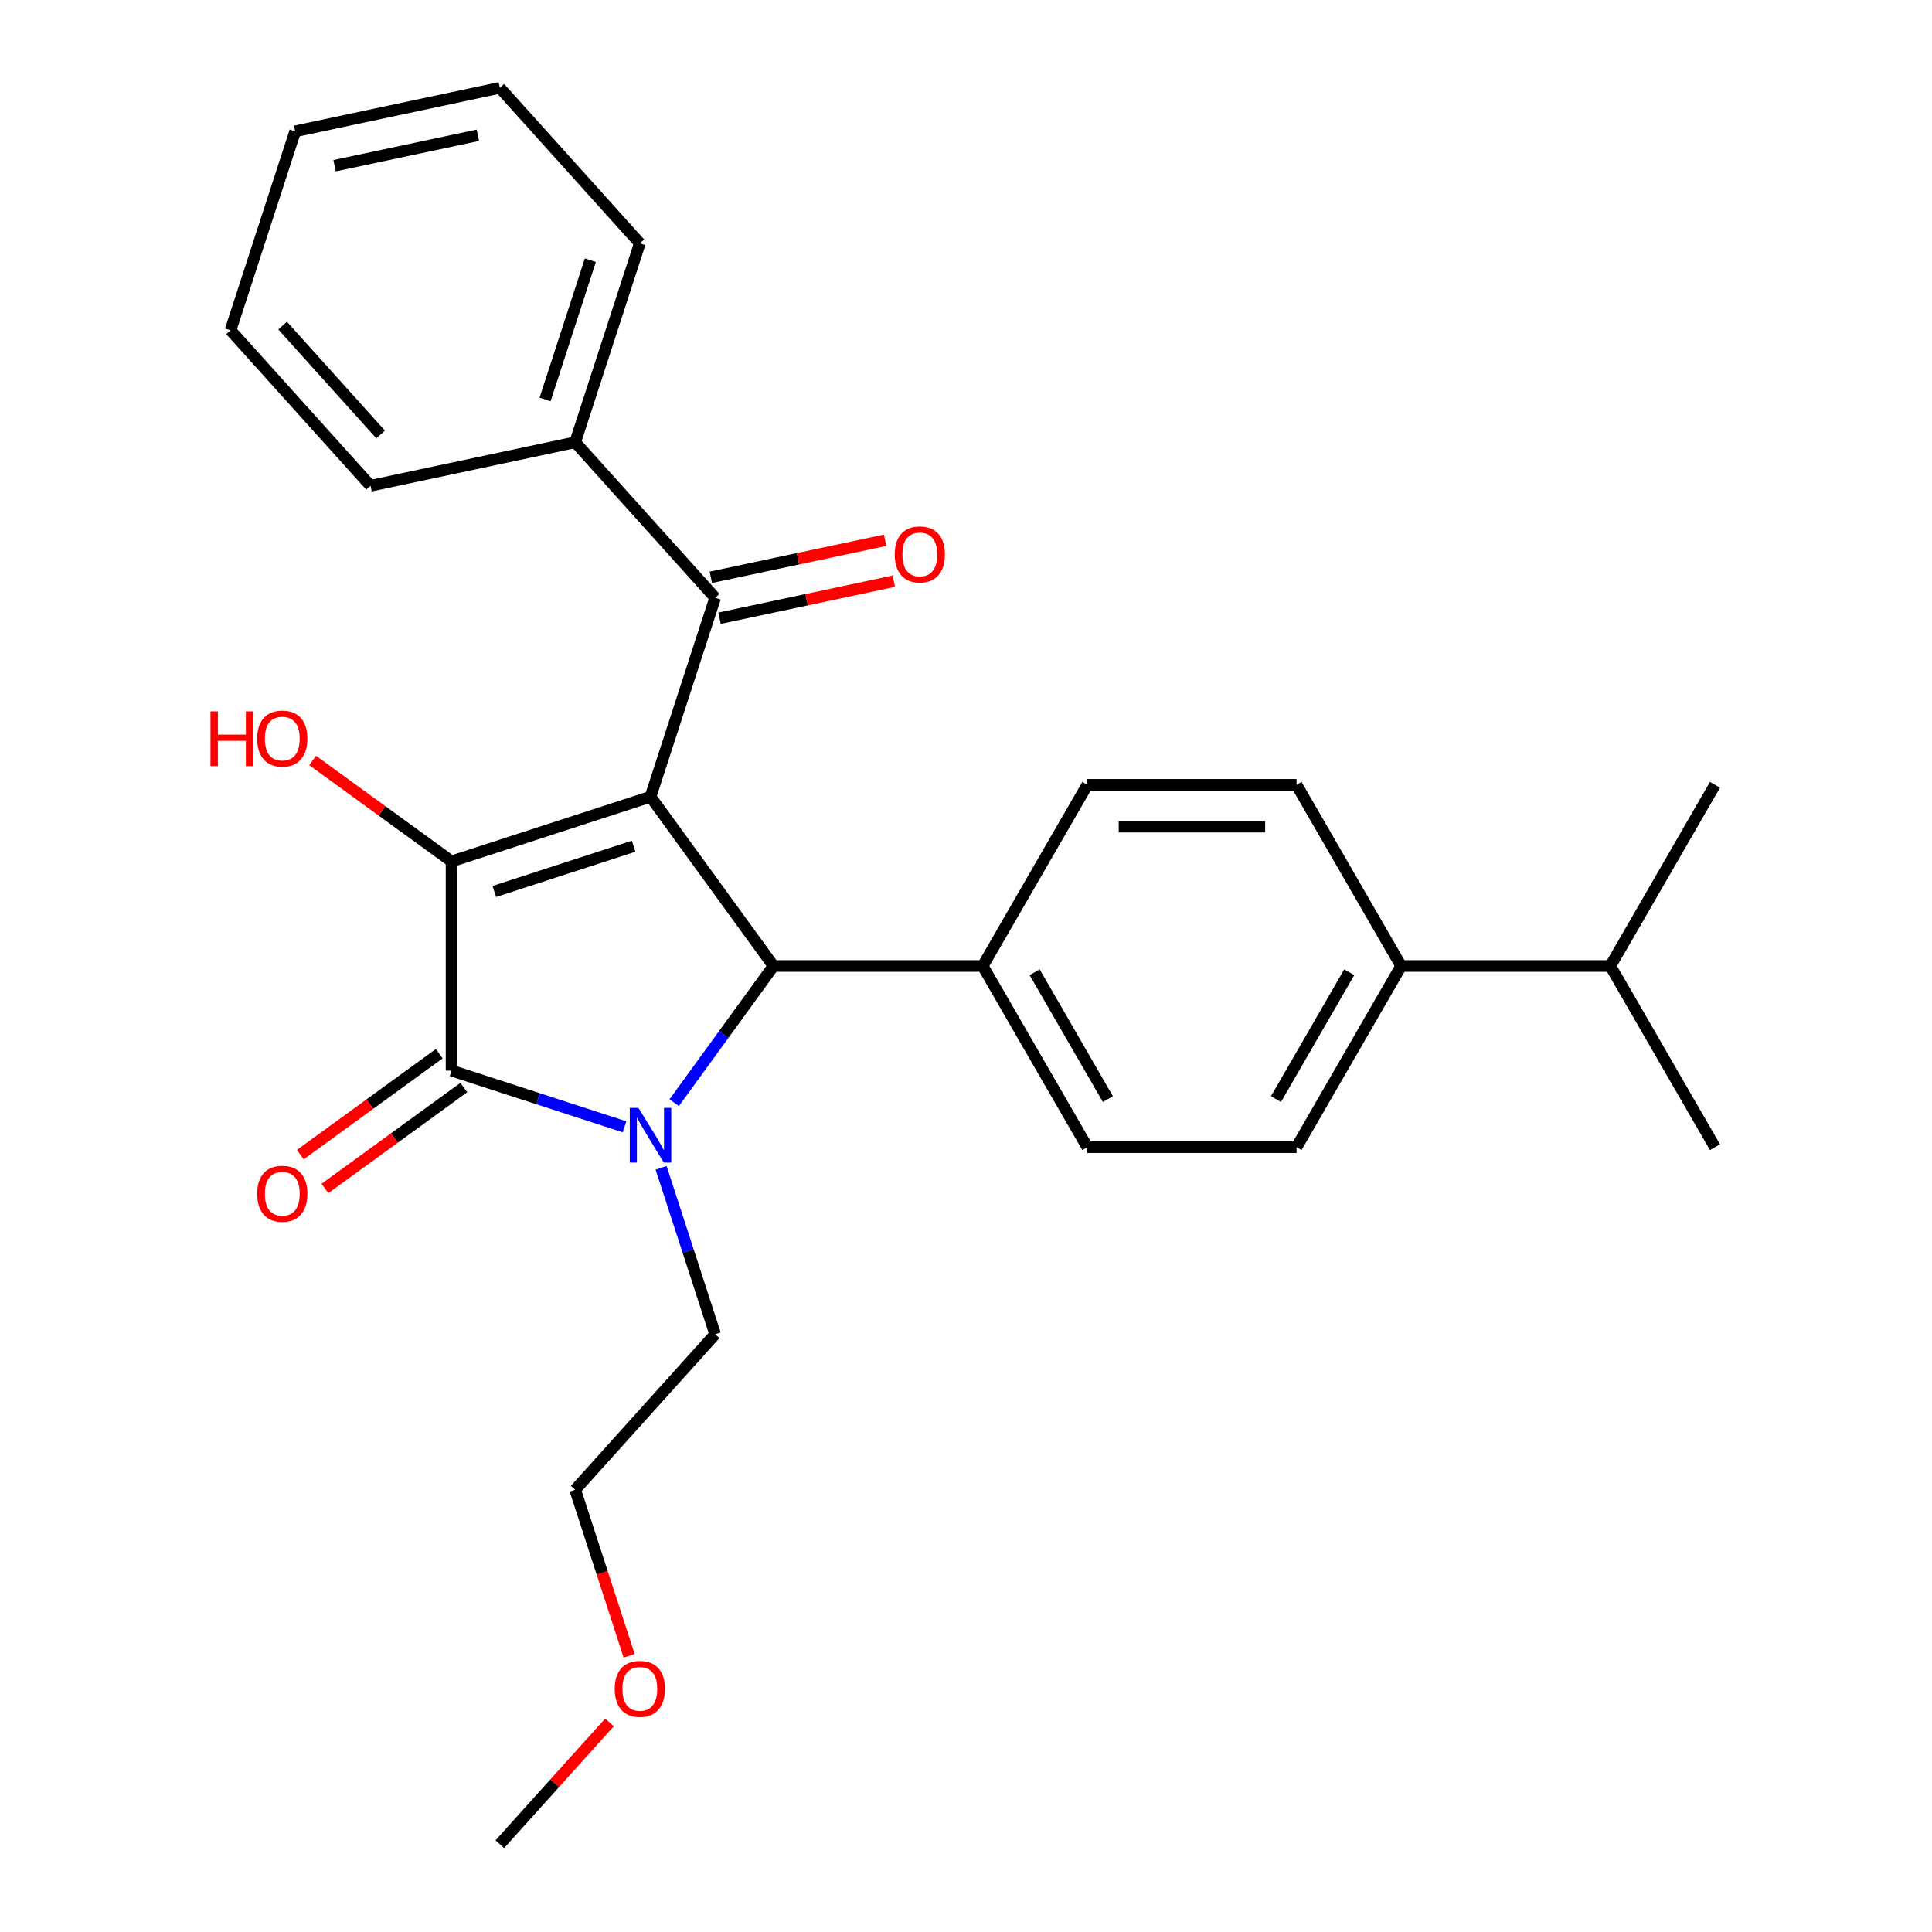 <?xml version='1.0' encoding='iso-8859-1'?>
<svg version='1.1' baseProfile='full'
              xmlns='http://www.w3.org/2000/svg'
                      xmlns:rdkit='http://www.rdkit.org/xml'
                      xmlns:xlink='http://www.w3.org/1999/xlink'
                  xml:space='preserve'
width='1000px' height='1000px' viewBox='0 0 1000 1000'>
<!-- END OF HEADER -->
<rect style='opacity:1.0;fill:#FFFFFF;stroke:none' width='1000' height='1000' x='0' y='0'> </rect>
<path class='bond-1' d='M 336.709,412.39 L 233.718,445.854' style='fill:none;fill-rule:evenodd;stroke:#000000;stroke-width:6px;stroke-linecap:butt;stroke-linejoin:miter;stroke-opacity:1' />
<path class='bond-1' d='M 327.953,438.008 L 255.859,461.433' style='fill:none;fill-rule:evenodd;stroke:#000000;stroke-width:6px;stroke-linecap:butt;stroke-linejoin:miter;stroke-opacity:1' />
<path class='bond-3' d='M 336.709,412.39 L 400.361,500' style='fill:none;fill-rule:evenodd;stroke:#000000;stroke-width:6px;stroke-linecap:butt;stroke-linejoin:miter;stroke-opacity:1' />
<path class='bond-4' d='M 336.709,412.39 L 370.173,309.399' style='fill:none;fill-rule:evenodd;stroke:#000000;stroke-width:6px;stroke-linecap:butt;stroke-linejoin:miter;stroke-opacity:1' />
<path class='bond-0' d='M 348.964,570.742 L 374.663,535.371' style='fill:none;fill-rule:evenodd;stroke:#0000FF;stroke-width:6px;stroke-linecap:butt;stroke-linejoin:miter;stroke-opacity:1' />
<path class='bond-0' d='M 374.663,535.371 L 400.361,500' style='fill:none;fill-rule:evenodd;stroke:#000000;stroke-width:6px;stroke-linecap:butt;stroke-linejoin:miter;stroke-opacity:1' />
<path class='bond-15' d='M 342.19,604.477 L 356.181,647.539' style='fill:none;fill-rule:evenodd;stroke:#0000FF;stroke-width:6px;stroke-linecap:butt;stroke-linejoin:miter;stroke-opacity:1' />
<path class='bond-15' d='M 356.181,647.539 L 370.173,690.601' style='fill:none;fill-rule:evenodd;stroke:#000000;stroke-width:6px;stroke-linecap:butt;stroke-linejoin:miter;stroke-opacity:1' />
<path class='bond-27' d='M 323.262,583.24 L 278.49,568.693' style='fill:none;fill-rule:evenodd;stroke:#0000FF;stroke-width:6px;stroke-linecap:butt;stroke-linejoin:miter;stroke-opacity:1' />
<path class='bond-27' d='M 278.49,568.693 L 233.718,554.146' style='fill:none;fill-rule:evenodd;stroke:#000000;stroke-width:6px;stroke-linecap:butt;stroke-linejoin:miter;stroke-opacity:1' />
<path class='bond-2' d='M 233.718,445.854 L 233.718,554.146' style='fill:none;fill-rule:evenodd;stroke:#000000;stroke-width:6px;stroke-linecap:butt;stroke-linejoin:miter;stroke-opacity:1' />
<path class='bond-10' d='M 233.718,445.854 L 197.767,419.734' style='fill:none;fill-rule:evenodd;stroke:#000000;stroke-width:6px;stroke-linecap:butt;stroke-linejoin:miter;stroke-opacity:1' />
<path class='bond-10' d='M 197.767,419.734 L 161.815,393.614' style='fill:none;fill-rule:evenodd;stroke:#FF0000;stroke-width:6px;stroke-linecap:butt;stroke-linejoin:miter;stroke-opacity:1' />
<path class='bond-6' d='M 227.353,545.385 L 191.401,571.505' style='fill:none;fill-rule:evenodd;stroke:#000000;stroke-width:6px;stroke-linecap:butt;stroke-linejoin:miter;stroke-opacity:1' />
<path class='bond-6' d='M 191.401,571.505 L 155.45,597.625' style='fill:none;fill-rule:evenodd;stroke:#FF0000;stroke-width:6px;stroke-linecap:butt;stroke-linejoin:miter;stroke-opacity:1' />
<path class='bond-6' d='M 240.083,562.907 L 204.132,589.027' style='fill:none;fill-rule:evenodd;stroke:#000000;stroke-width:6px;stroke-linecap:butt;stroke-linejoin:miter;stroke-opacity:1' />
<path class='bond-6' d='M 204.132,589.027 L 168.18,615.147' style='fill:none;fill-rule:evenodd;stroke:#FF0000;stroke-width:6px;stroke-linecap:butt;stroke-linejoin:miter;stroke-opacity:1' />
<path class='bond-5' d='M 400.361,500 L 508.653,500' style='fill:none;fill-rule:evenodd;stroke:#000000;stroke-width:6px;stroke-linecap:butt;stroke-linejoin:miter;stroke-opacity:1' />
<path class='bond-7' d='M 372.425,319.991 L 417.534,310.403' style='fill:none;fill-rule:evenodd;stroke:#000000;stroke-width:6px;stroke-linecap:butt;stroke-linejoin:miter;stroke-opacity:1' />
<path class='bond-7' d='M 417.534,310.403 L 462.643,300.815' style='fill:none;fill-rule:evenodd;stroke:#FF0000;stroke-width:6px;stroke-linecap:butt;stroke-linejoin:miter;stroke-opacity:1' />
<path class='bond-7' d='M 367.922,298.806 L 413.031,289.218' style='fill:none;fill-rule:evenodd;stroke:#000000;stroke-width:6px;stroke-linecap:butt;stroke-linejoin:miter;stroke-opacity:1' />
<path class='bond-7' d='M 413.031,289.218 L 458.14,279.63' style='fill:none;fill-rule:evenodd;stroke:#FF0000;stroke-width:6px;stroke-linecap:butt;stroke-linejoin:miter;stroke-opacity:1' />
<path class='bond-8' d='M 370.173,309.399 L 297.712,228.922' style='fill:none;fill-rule:evenodd;stroke:#000000;stroke-width:6px;stroke-linecap:butt;stroke-linejoin:miter;stroke-opacity:1' />
<path class='bond-11' d='M 508.653,500 L 562.799,406.217' style='fill:none;fill-rule:evenodd;stroke:#000000;stroke-width:6px;stroke-linecap:butt;stroke-linejoin:miter;stroke-opacity:1' />
<path class='bond-12' d='M 508.653,500 L 562.799,593.783' style='fill:none;fill-rule:evenodd;stroke:#000000;stroke-width:6px;stroke-linecap:butt;stroke-linejoin:miter;stroke-opacity:1' />
<path class='bond-12' d='M 535.532,503.238 L 573.434,568.887' style='fill:none;fill-rule:evenodd;stroke:#000000;stroke-width:6px;stroke-linecap:butt;stroke-linejoin:miter;stroke-opacity:1' />
<path class='bond-18' d='M 297.712,228.922 L 331.176,125.931' style='fill:none;fill-rule:evenodd;stroke:#000000;stroke-width:6px;stroke-linecap:butt;stroke-linejoin:miter;stroke-opacity:1' />
<path class='bond-18' d='M 282.133,206.781 L 305.558,134.687' style='fill:none;fill-rule:evenodd;stroke:#000000;stroke-width:6px;stroke-linecap:butt;stroke-linejoin:miter;stroke-opacity:1' />
<path class='bond-19' d='M 297.712,228.922 L 191.787,251.437' style='fill:none;fill-rule:evenodd;stroke:#000000;stroke-width:6px;stroke-linecap:butt;stroke-linejoin:miter;stroke-opacity:1' />
<path class='bond-9' d='M 725.236,500 L 671.091,593.783' style='fill:none;fill-rule:evenodd;stroke:#000000;stroke-width:6px;stroke-linecap:butt;stroke-linejoin:miter;stroke-opacity:1' />
<path class='bond-9' d='M 698.358,503.238 L 660.456,568.887' style='fill:none;fill-rule:evenodd;stroke:#000000;stroke-width:6px;stroke-linecap:butt;stroke-linejoin:miter;stroke-opacity:1' />
<path class='bond-16' d='M 725.236,500 L 833.528,500' style='fill:none;fill-rule:evenodd;stroke:#000000;stroke-width:6px;stroke-linecap:butt;stroke-linejoin:miter;stroke-opacity:1' />
<path class='bond-28' d='M 725.236,500 L 671.091,406.217' style='fill:none;fill-rule:evenodd;stroke:#000000;stroke-width:6px;stroke-linecap:butt;stroke-linejoin:miter;stroke-opacity:1' />
<path class='bond-14' d='M 562.799,406.217 L 671.091,406.217' style='fill:none;fill-rule:evenodd;stroke:#000000;stroke-width:6px;stroke-linecap:butt;stroke-linejoin:miter;stroke-opacity:1' />
<path class='bond-14' d='M 579.043,427.875 L 654.847,427.875' style='fill:none;fill-rule:evenodd;stroke:#000000;stroke-width:6px;stroke-linecap:butt;stroke-linejoin:miter;stroke-opacity:1' />
<path class='bond-13' d='M 562.799,593.783 L 671.091,593.783' style='fill:none;fill-rule:evenodd;stroke:#000000;stroke-width:6px;stroke-linecap:butt;stroke-linejoin:miter;stroke-opacity:1' />
<path class='bond-20' d='M 370.173,690.601 L 297.712,771.078' style='fill:none;fill-rule:evenodd;stroke:#000000;stroke-width:6px;stroke-linecap:butt;stroke-linejoin:miter;stroke-opacity:1' />
<path class='bond-21' d='M 833.528,500 L 887.674,593.783' style='fill:none;fill-rule:evenodd;stroke:#000000;stroke-width:6px;stroke-linecap:butt;stroke-linejoin:miter;stroke-opacity:1' />
<path class='bond-22' d='M 833.528,500 L 887.674,406.217' style='fill:none;fill-rule:evenodd;stroke:#000000;stroke-width:6px;stroke-linecap:butt;stroke-linejoin:miter;stroke-opacity:1' />
<path class='bond-17' d='M 325.643,857.042 L 311.678,814.06' style='fill:none;fill-rule:evenodd;stroke:#FF0000;stroke-width:6px;stroke-linecap:butt;stroke-linejoin:miter;stroke-opacity:1' />
<path class='bond-17' d='M 311.678,814.06 L 297.712,771.078' style='fill:none;fill-rule:evenodd;stroke:#000000;stroke-width:6px;stroke-linecap:butt;stroke-linejoin:miter;stroke-opacity:1' />
<path class='bond-23' d='M 315.469,891.514 L 287.092,923.03' style='fill:none;fill-rule:evenodd;stroke:#FF0000;stroke-width:6px;stroke-linecap:butt;stroke-linejoin:miter;stroke-opacity:1' />
<path class='bond-23' d='M 287.092,923.03 L 258.715,954.545' style='fill:none;fill-rule:evenodd;stroke:#000000;stroke-width:6px;stroke-linecap:butt;stroke-linejoin:miter;stroke-opacity:1' />
<path class='bond-25' d='M 331.176,125.931 L 258.715,45.455' style='fill:none;fill-rule:evenodd;stroke:#000000;stroke-width:6px;stroke-linecap:butt;stroke-linejoin:miter;stroke-opacity:1' />
<path class='bond-24' d='M 191.787,251.437 L 119.325,170.961' style='fill:none;fill-rule:evenodd;stroke:#000000;stroke-width:6px;stroke-linecap:butt;stroke-linejoin:miter;stroke-opacity:1' />
<path class='bond-24' d='M 197.013,224.874 L 146.29,168.54' style='fill:none;fill-rule:evenodd;stroke:#000000;stroke-width:6px;stroke-linecap:butt;stroke-linejoin:miter;stroke-opacity:1' />
<path class='bond-26' d='M 119.325,170.961 L 152.789,67.97' style='fill:none;fill-rule:evenodd;stroke:#000000;stroke-width:6px;stroke-linecap:butt;stroke-linejoin:miter;stroke-opacity:1' />
<path class='bond-29' d='M 258.715,45.455 L 152.789,67.97' style='fill:none;fill-rule:evenodd;stroke:#000000;stroke-width:6px;stroke-linecap:butt;stroke-linejoin:miter;stroke-opacity:1' />
<path class='bond-29' d='M 247.329,70.017 L 173.181,85.777' style='fill:none;fill-rule:evenodd;stroke:#000000;stroke-width:6px;stroke-linecap:butt;stroke-linejoin:miter;stroke-opacity:1' />
<path  class='atom-1' d='M 330.449 573.45
L 339.729 588.45
Q 340.649 589.93, 342.129 592.61
Q 343.609 595.29, 343.689 595.45
L 343.689 573.45
L 347.449 573.45
L 347.449 601.77
L 343.569 601.77
L 333.609 585.37
Q 332.449 583.45, 331.209 581.25
Q 330.009 579.05, 329.649 578.37
L 329.649 601.77
L 325.969 601.77
L 325.969 573.45
L 330.449 573.45
' fill='#0000FF'/>
<path  class='atom-7' d='M 133.108 617.878
Q 133.108 611.078, 136.468 607.278
Q 139.828 603.478, 146.108 603.478
Q 152.388 603.478, 155.748 607.278
Q 159.108 611.078, 159.108 617.878
Q 159.108 624.758, 155.708 628.678
Q 152.308 632.558, 146.108 632.558
Q 139.868 632.558, 136.468 628.678
Q 133.108 624.798, 133.108 617.878
M 146.108 629.358
Q 150.428 629.358, 152.748 626.478
Q 155.108 623.558, 155.108 617.878
Q 155.108 612.318, 152.748 609.518
Q 150.428 606.678, 146.108 606.678
Q 141.788 606.678, 139.428 609.478
Q 137.108 612.278, 137.108 617.878
Q 137.108 623.598, 139.428 626.478
Q 141.788 629.358, 146.108 629.358
' fill='#FF0000'/>
<path  class='atom-8' d='M 463.098 286.964
Q 463.098 280.164, 466.458 276.364
Q 469.818 272.564, 476.098 272.564
Q 482.378 272.564, 485.738 276.364
Q 489.098 280.164, 489.098 286.964
Q 489.098 293.844, 485.698 297.764
Q 482.298 301.644, 476.098 301.644
Q 469.858 301.644, 466.458 297.764
Q 463.098 293.884, 463.098 286.964
M 476.098 298.444
Q 480.418 298.444, 482.738 295.564
Q 485.098 292.644, 485.098 286.964
Q 485.098 281.404, 482.738 278.604
Q 480.418 275.764, 476.098 275.764
Q 471.778 275.764, 469.418 278.564
Q 467.098 281.364, 467.098 286.964
Q 467.098 292.684, 469.418 295.564
Q 471.778 298.444, 476.098 298.444
' fill='#FF0000'/>
<path  class='atom-11' d='M 108.948 368.202
L 112.788 368.202
L 112.788 380.242
L 127.268 380.242
L 127.268 368.202
L 131.108 368.202
L 131.108 396.522
L 127.268 396.522
L 127.268 383.442
L 112.788 383.442
L 112.788 396.522
L 108.948 396.522
L 108.948 368.202
' fill='#FF0000'/>
<path  class='atom-11' d='M 133.108 382.282
Q 133.108 375.482, 136.468 371.682
Q 139.828 367.882, 146.108 367.882
Q 152.388 367.882, 155.748 371.682
Q 159.108 375.482, 159.108 382.282
Q 159.108 389.162, 155.708 393.082
Q 152.308 396.962, 146.108 396.962
Q 139.868 396.962, 136.468 393.082
Q 133.108 389.202, 133.108 382.282
M 146.108 393.762
Q 150.428 393.762, 152.748 390.882
Q 155.108 387.962, 155.108 382.282
Q 155.108 376.722, 152.748 373.922
Q 150.428 371.082, 146.108 371.082
Q 141.788 371.082, 139.428 373.882
Q 137.108 376.682, 137.108 382.282
Q 137.108 388.002, 139.428 390.882
Q 141.788 393.762, 146.108 393.762
' fill='#FF0000'/>
<path  class='atom-18' d='M 318.176 874.149
Q 318.176 867.349, 321.536 863.549
Q 324.896 859.749, 331.176 859.749
Q 337.456 859.749, 340.816 863.549
Q 344.176 867.349, 344.176 874.149
Q 344.176 881.029, 340.776 884.949
Q 337.376 888.829, 331.176 888.829
Q 324.936 888.829, 321.536 884.949
Q 318.176 881.069, 318.176 874.149
M 331.176 885.629
Q 335.496 885.629, 337.816 882.749
Q 340.176 879.829, 340.176 874.149
Q 340.176 868.589, 337.816 865.789
Q 335.496 862.949, 331.176 862.949
Q 326.856 862.949, 324.496 865.749
Q 322.176 868.549, 322.176 874.149
Q 322.176 879.869, 324.496 882.749
Q 326.856 885.629, 331.176 885.629
' fill='#FF0000'/>
</svg>
